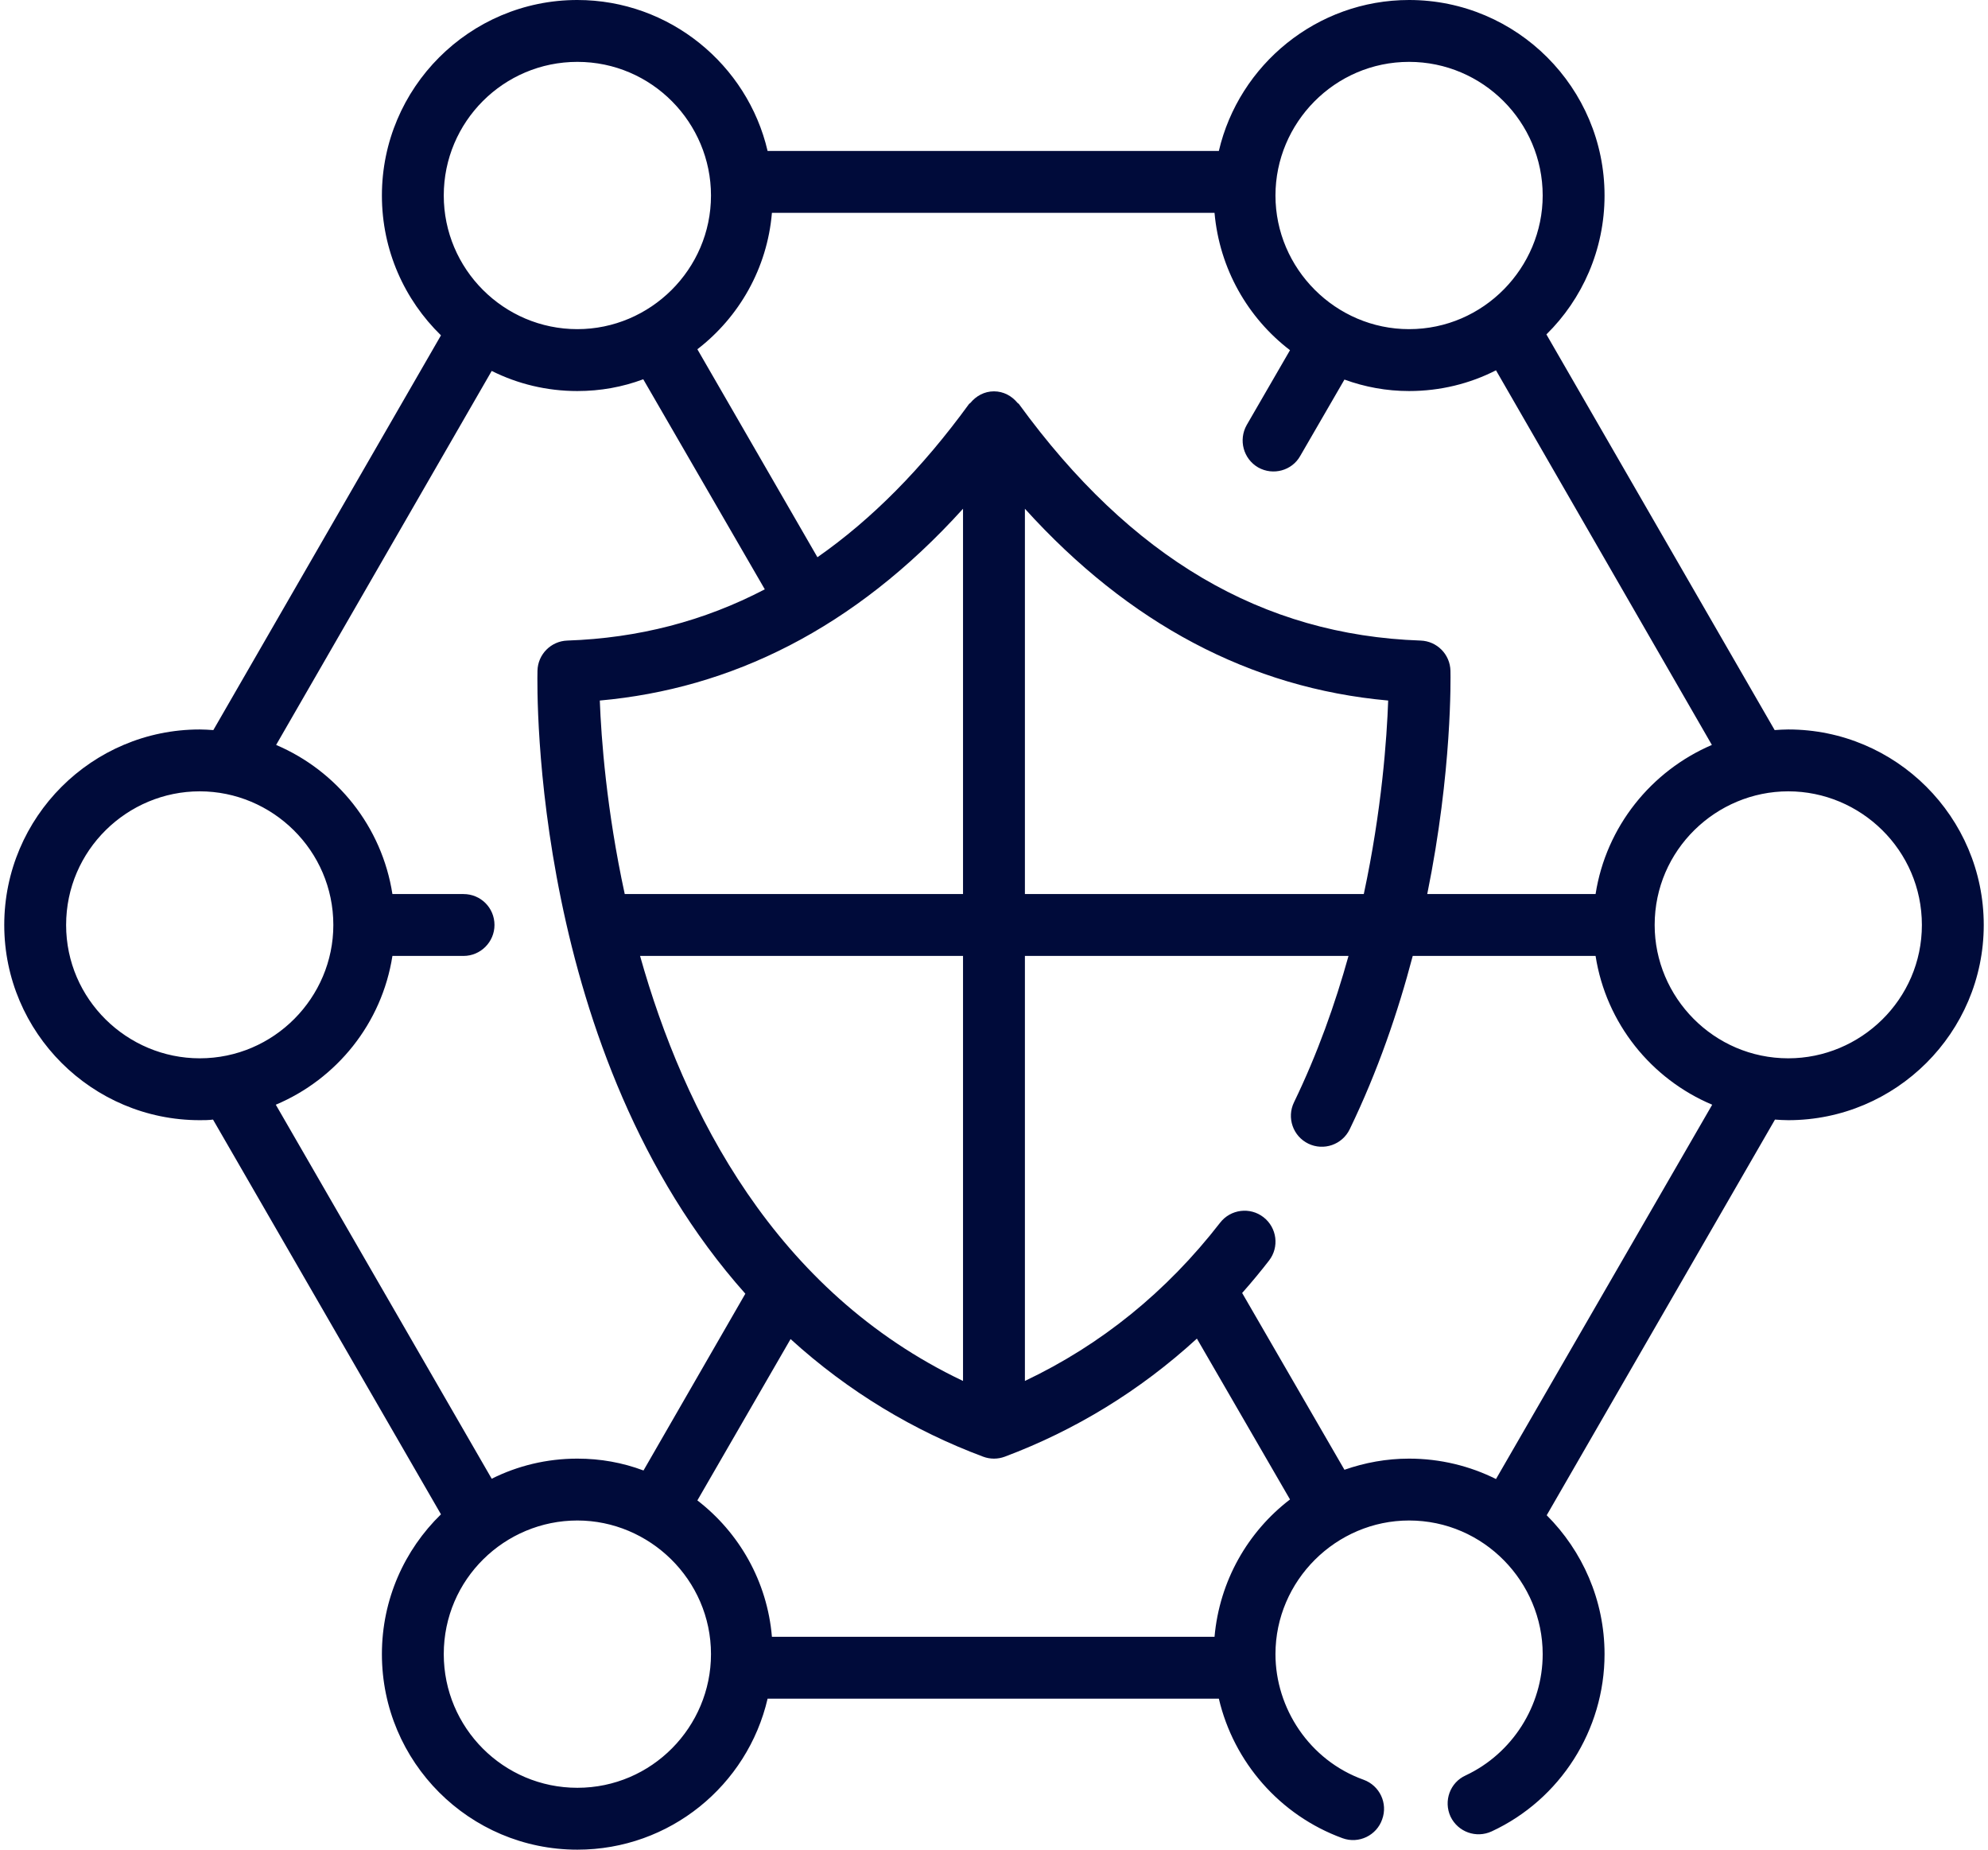 <svg width="86" height="80" viewBox="0 0 86 80" fill="none" xmlns="http://www.w3.org/2000/svg">
<path d="M77.36 31.55C77.159 31.55 76.959 31.564 76.771 31.577L66.897 14.464C68.449 12.939 69.412 10.798 69.412 8.456C69.412 3.8 65.626 0 60.956 0C56.969 0 53.597 2.796 52.727 6.529H33.206C32.336 2.796 28.964 0 24.977 0C20.307 0 16.521 3.8 16.521 8.456C16.521 10.825 17.497 12.965 19.076 14.504L9.229 31.577C9.028 31.564 8.84 31.55 8.64 31.55C3.984 31.55 0.184 35.337 0.184 40.007C0.184 44.663 3.984 48.449 8.64 48.449C8.827 48.449 9.028 48.449 9.215 48.423L19.076 65.496C17.497 67.034 16.521 69.175 16.521 71.543C16.521 76.213 20.307 80 24.977 80C28.978 80 32.336 77.217 33.206 73.47H52.727C53.37 76.213 55.363 78.515 58.079 79.505C58.786 79.762 59.556 79.378 59.792 78.689C60.046 77.993 59.685 77.23 58.989 76.976C56.638 76.135 55.176 73.873 55.176 71.543C55.176 68.359 57.804 65.763 60.956 65.763C64.195 65.763 66.736 68.435 66.736 71.543C66.736 73.778 65.425 75.839 63.405 76.788C62.722 77.096 62.441 77.899 62.749 78.568C63.07 79.237 63.859 79.518 64.528 79.21C67.499 77.832 69.412 74.822 69.412 71.543C69.412 69.202 68.449 67.075 66.91 65.536L76.785 48.423C76.972 48.436 77.159 48.449 77.36 48.449C82.016 48.449 85.816 44.663 85.816 40.007C85.816 35.337 82.016 31.55 77.36 31.55ZM74.055 32.219C71.433 33.343 69.479 35.752 69.024 38.669H61.742C62.825 33.343 62.752 29.276 62.746 29.011C62.73 28.302 62.163 27.729 61.454 27.705C54.601 27.47 48.918 24.124 44.08 17.477C44.064 17.454 44.035 17.447 44.017 17.425C43.772 17.127 43.415 16.926 42.998 16.926C42.582 16.926 42.225 17.127 41.98 17.425C41.962 17.447 41.933 17.454 41.917 17.477C39.889 20.263 37.711 22.461 35.362 24.101L35.36 24.098L30.168 15.106C31.975 13.715 33.192 11.601 33.393 9.206H52.54C52.754 11.627 53.985 13.755 55.805 15.146L53.931 18.384C53.57 19.027 53.784 19.843 54.427 20.217C55.075 20.582 55.891 20.354 56.246 19.722L58.16 16.417C59.043 16.738 59.979 16.913 60.956 16.913C62.307 16.913 63.592 16.591 64.716 16.016L74.055 32.219ZM41.66 59.728C33.516 55.857 29.586 48.092 27.689 41.345H41.66V59.728ZM27.026 38.669C26.235 35.023 26.008 31.926 25.947 30.299C31.598 29.792 36.939 27.221 41.66 22.004V38.669H27.026ZM44.337 22.004C48.827 26.966 54.09 29.765 60.052 30.299C59.994 31.927 59.778 35.026 58.997 38.669H44.337V22.004ZM60.956 2.676C64.141 2.676 66.736 5.272 66.736 8.456C66.736 11.567 64.191 14.236 60.956 14.236C57.781 14.236 55.176 11.622 55.176 8.456C55.176 5.32 57.734 2.676 60.956 2.676ZM19.197 8.456C19.197 5.272 21.779 2.676 24.977 2.676C28.204 2.676 30.757 5.316 30.757 8.456C30.757 11.655 28.128 14.236 24.977 14.236C21.788 14.236 19.197 11.636 19.197 8.456ZM8.64 45.773C5.506 45.773 2.86 43.225 2.86 40.007C2.86 36.767 5.513 34.226 8.64 34.226C11.777 34.226 14.42 36.782 14.42 40.007C14.42 43.142 11.854 45.773 8.64 45.773ZM11.931 47.78C14.567 46.67 16.521 44.261 16.976 41.345H20.053C20.789 41.345 21.391 40.742 21.391 40.007C21.391 39.257 20.789 38.669 20.053 38.669H16.976C16.521 35.752 14.581 33.343 11.945 32.219L21.271 16.043C22.395 16.605 23.652 16.913 24.977 16.913C25.98 16.913 26.93 16.738 27.827 16.404L33.085 25.489C30.453 26.863 27.616 27.6 24.543 27.705C23.834 27.729 23.267 28.302 23.251 29.01C23.231 29.855 22.995 45.574 32.243 55.954L32.242 55.956L27.84 63.596H27.827C26.93 63.261 25.98 63.087 24.977 63.087C23.652 63.087 22.395 63.395 21.271 63.957L11.931 47.78ZM24.977 77.324C21.779 77.324 19.197 74.728 19.197 71.543C19.197 68.296 21.843 65.763 24.977 65.763C28.092 65.763 30.757 68.318 30.757 71.543C30.757 74.685 28.203 77.324 24.977 77.324ZM52.54 70.794H33.393C33.192 68.399 31.975 66.285 30.168 64.894L34.196 57.923L34.2 57.916C36.713 60.204 39.558 61.894 42.528 63.002C42.832 63.116 43.164 63.116 43.469 63.002C46.491 61.868 49.301 60.164 51.777 57.896L55.805 64.853C53.985 66.245 52.754 68.372 52.54 70.794ZM64.716 63.97C63.592 63.408 62.307 63.087 60.956 63.087C59.979 63.087 59.043 63.261 58.16 63.569L53.735 55.923C54.134 55.472 54.522 55.006 54.896 54.523C55.35 53.939 55.243 53.099 54.659 52.646C54.076 52.192 53.234 52.299 52.782 52.883C50.465 55.871 47.63 58.165 44.337 59.727V41.345H58.336C57.761 43.411 56.998 45.569 55.977 47.678C55.656 48.344 55.934 49.143 56.599 49.465C57.263 49.786 58.064 49.509 58.387 48.843C59.608 46.319 60.48 43.757 61.114 41.345H69.024C69.479 44.261 71.433 46.67 74.069 47.78L64.716 63.97ZM77.36 45.773C74.14 45.773 71.58 43.135 71.58 40.007C71.58 36.758 74.247 34.226 77.36 34.226C80.489 34.226 83.14 36.769 83.14 40.007C83.14 43.226 80.492 45.773 77.36 45.773Z" fill="#000B3A"/>
</svg>
